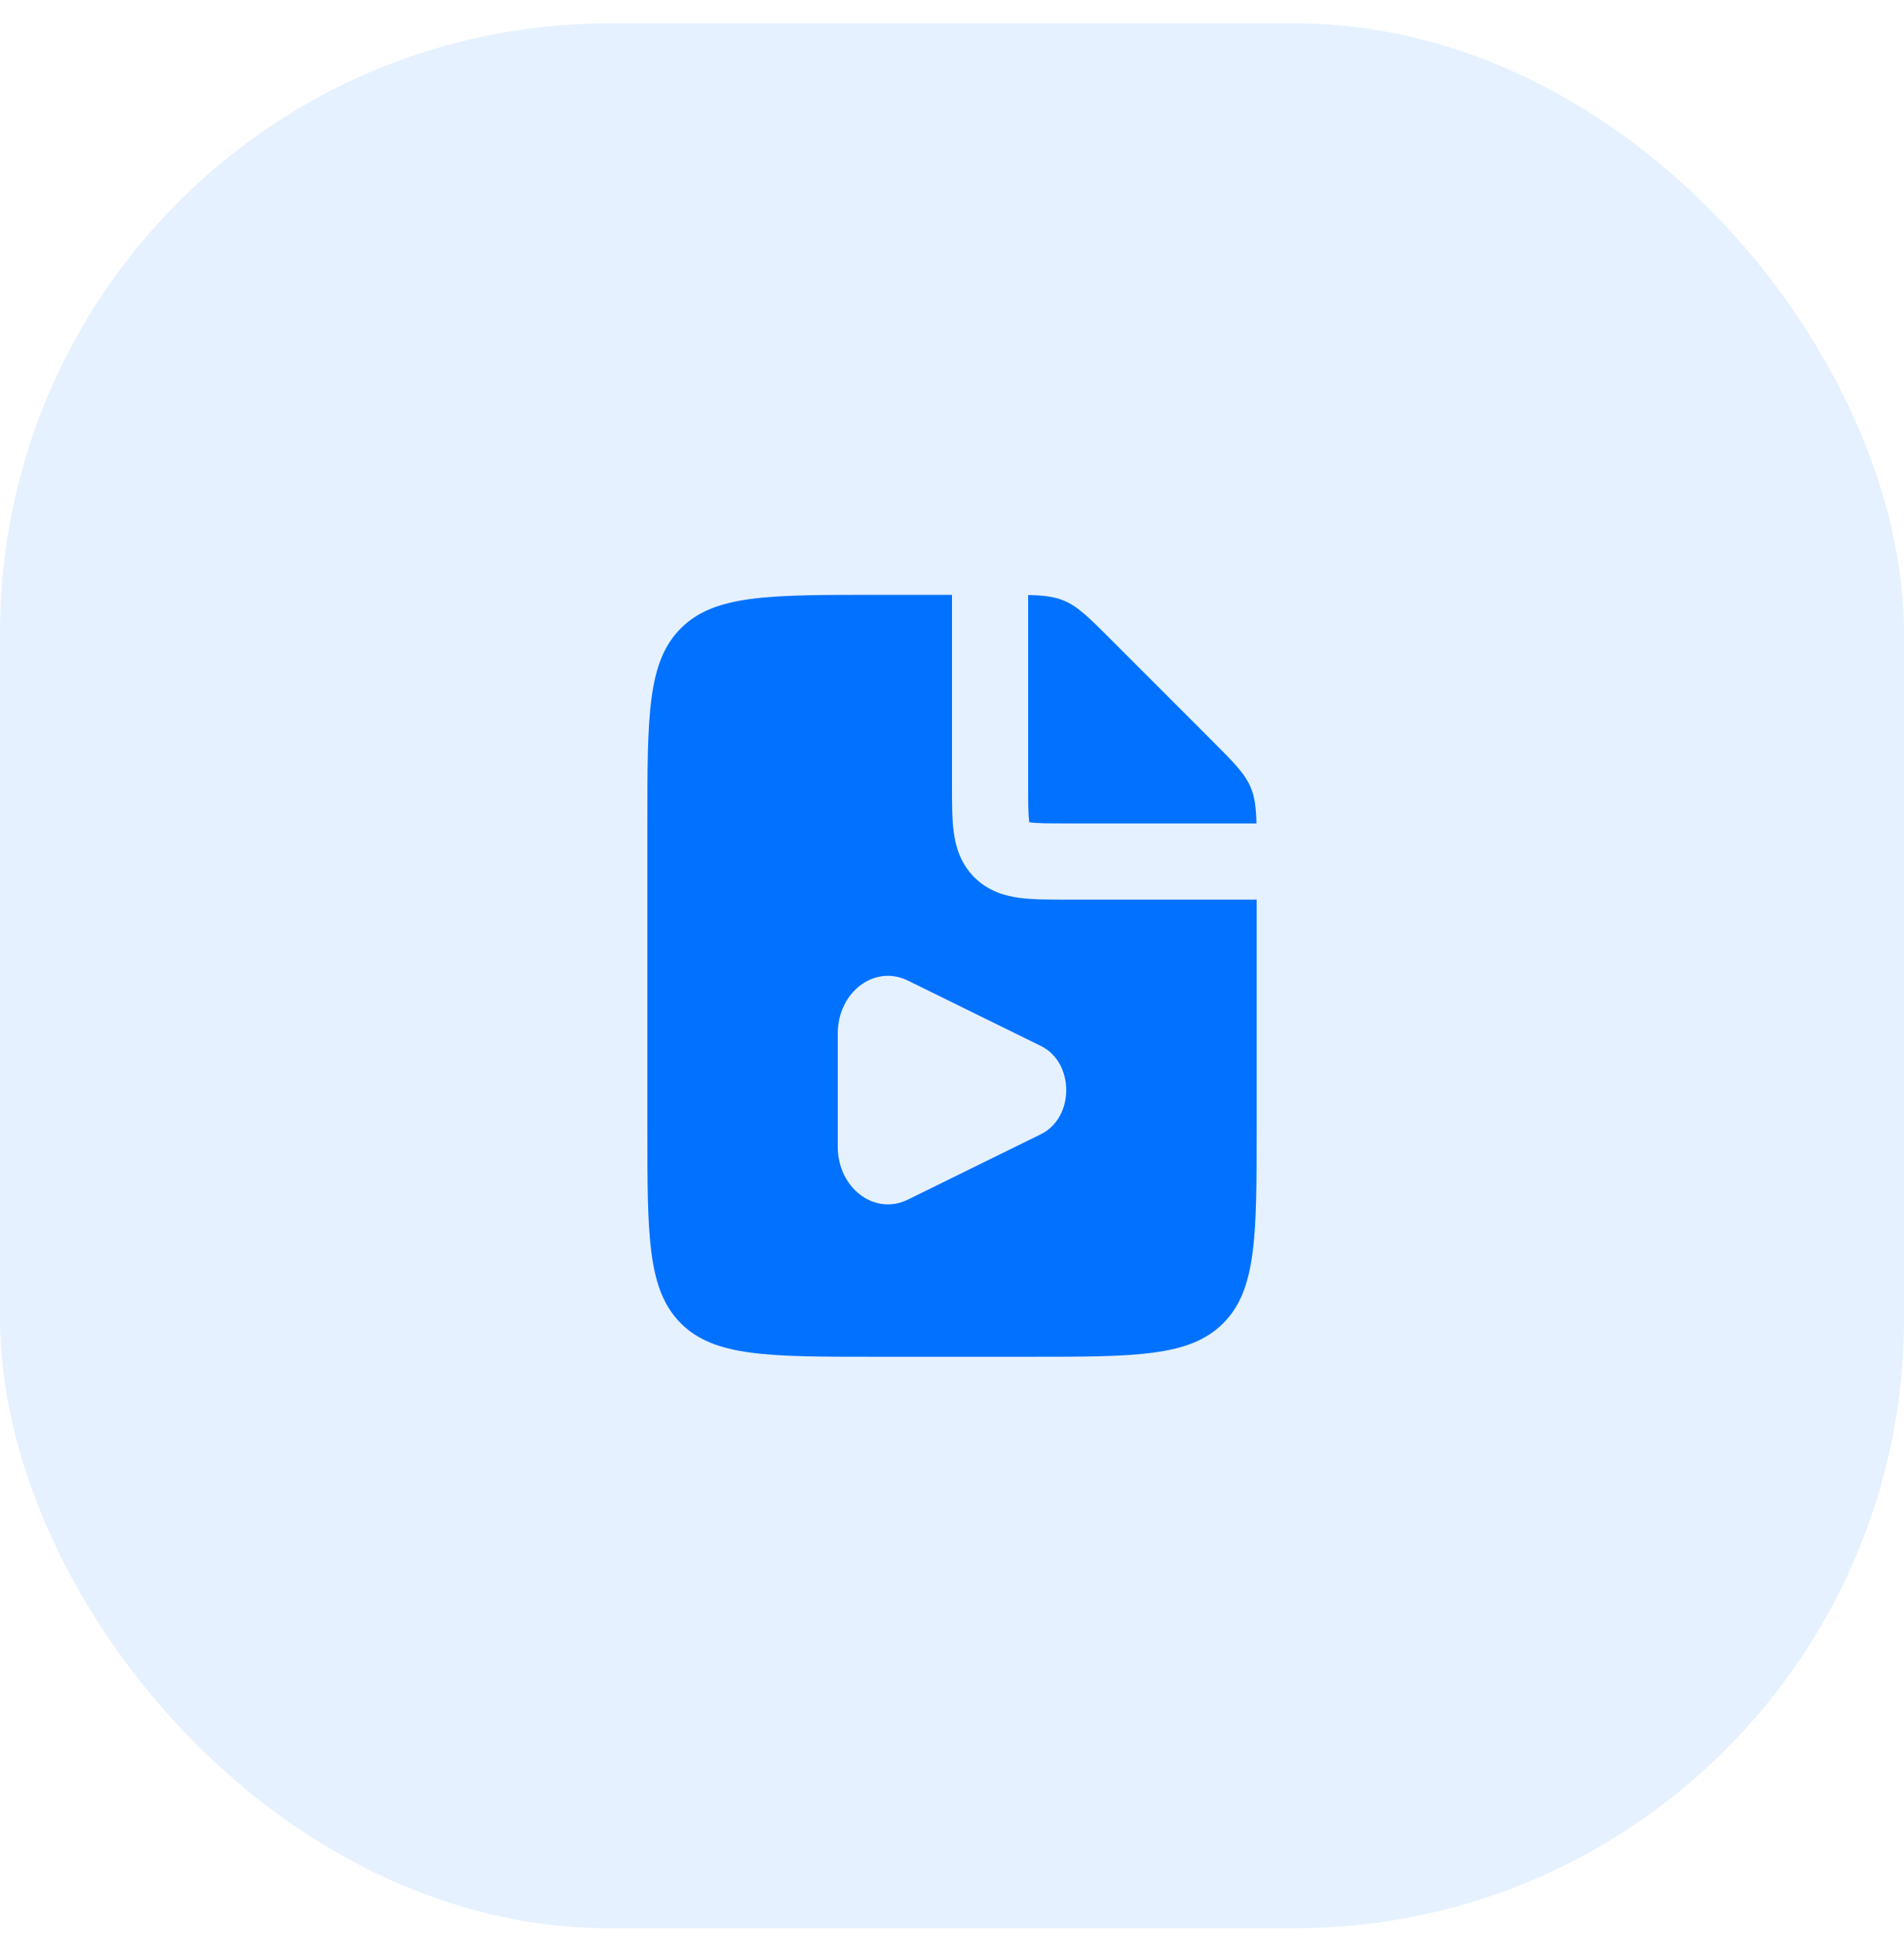 <svg width="50" height="51" viewBox="0 0 50 51" fill="none" xmlns="http://www.w3.org/2000/svg">
<rect y="0.613" width="50" height="50" rx="16" fill="#0072FF" fill-opacity="0.1"/>
<path fill-rule="evenodd" clip-rule="evenodd" d="M25 20.613V15.613H23C20.172 15.613 18.757 15.613 17.879 16.492C17 17.37 17 18.785 17 21.613V29.613C17 32.441 17 33.856 17.879 34.734C18.757 35.613 20.172 35.613 23 35.613H27C29.828 35.613 31.243 35.613 32.121 34.734C33 33.856 33 32.441 33 29.613V23.613H27.946C27.521 23.613 27.109 23.613 26.77 23.567C26.386 23.516 25.949 23.39 25.586 23.027C25.223 22.664 25.097 22.227 25.046 21.844C25 21.503 25 21.091 25 20.667V20.613ZM27 20.613V15.618C27.412 15.628 27.684 15.66 27.937 15.765C28.305 15.917 28.594 16.207 29.172 16.785L31.828 19.441C32.407 20.019 32.695 20.309 32.848 20.676C32.953 20.929 32.985 21.201 32.995 21.613H28C27.5 21.613 27.226 21.611 27.036 21.585H27.029L27.028 21.577C27.002 21.387 27 21.113 27 20.613ZM23.838 25.737L27.334 27.455C28.222 27.891 28.222 29.335 27.334 29.771L23.838 31.489C22.968 31.917 22 31.185 22 30.099V27.126C22 26.041 22.968 25.31 23.838 25.737Z" fill="#0072FF"/>
</svg>
